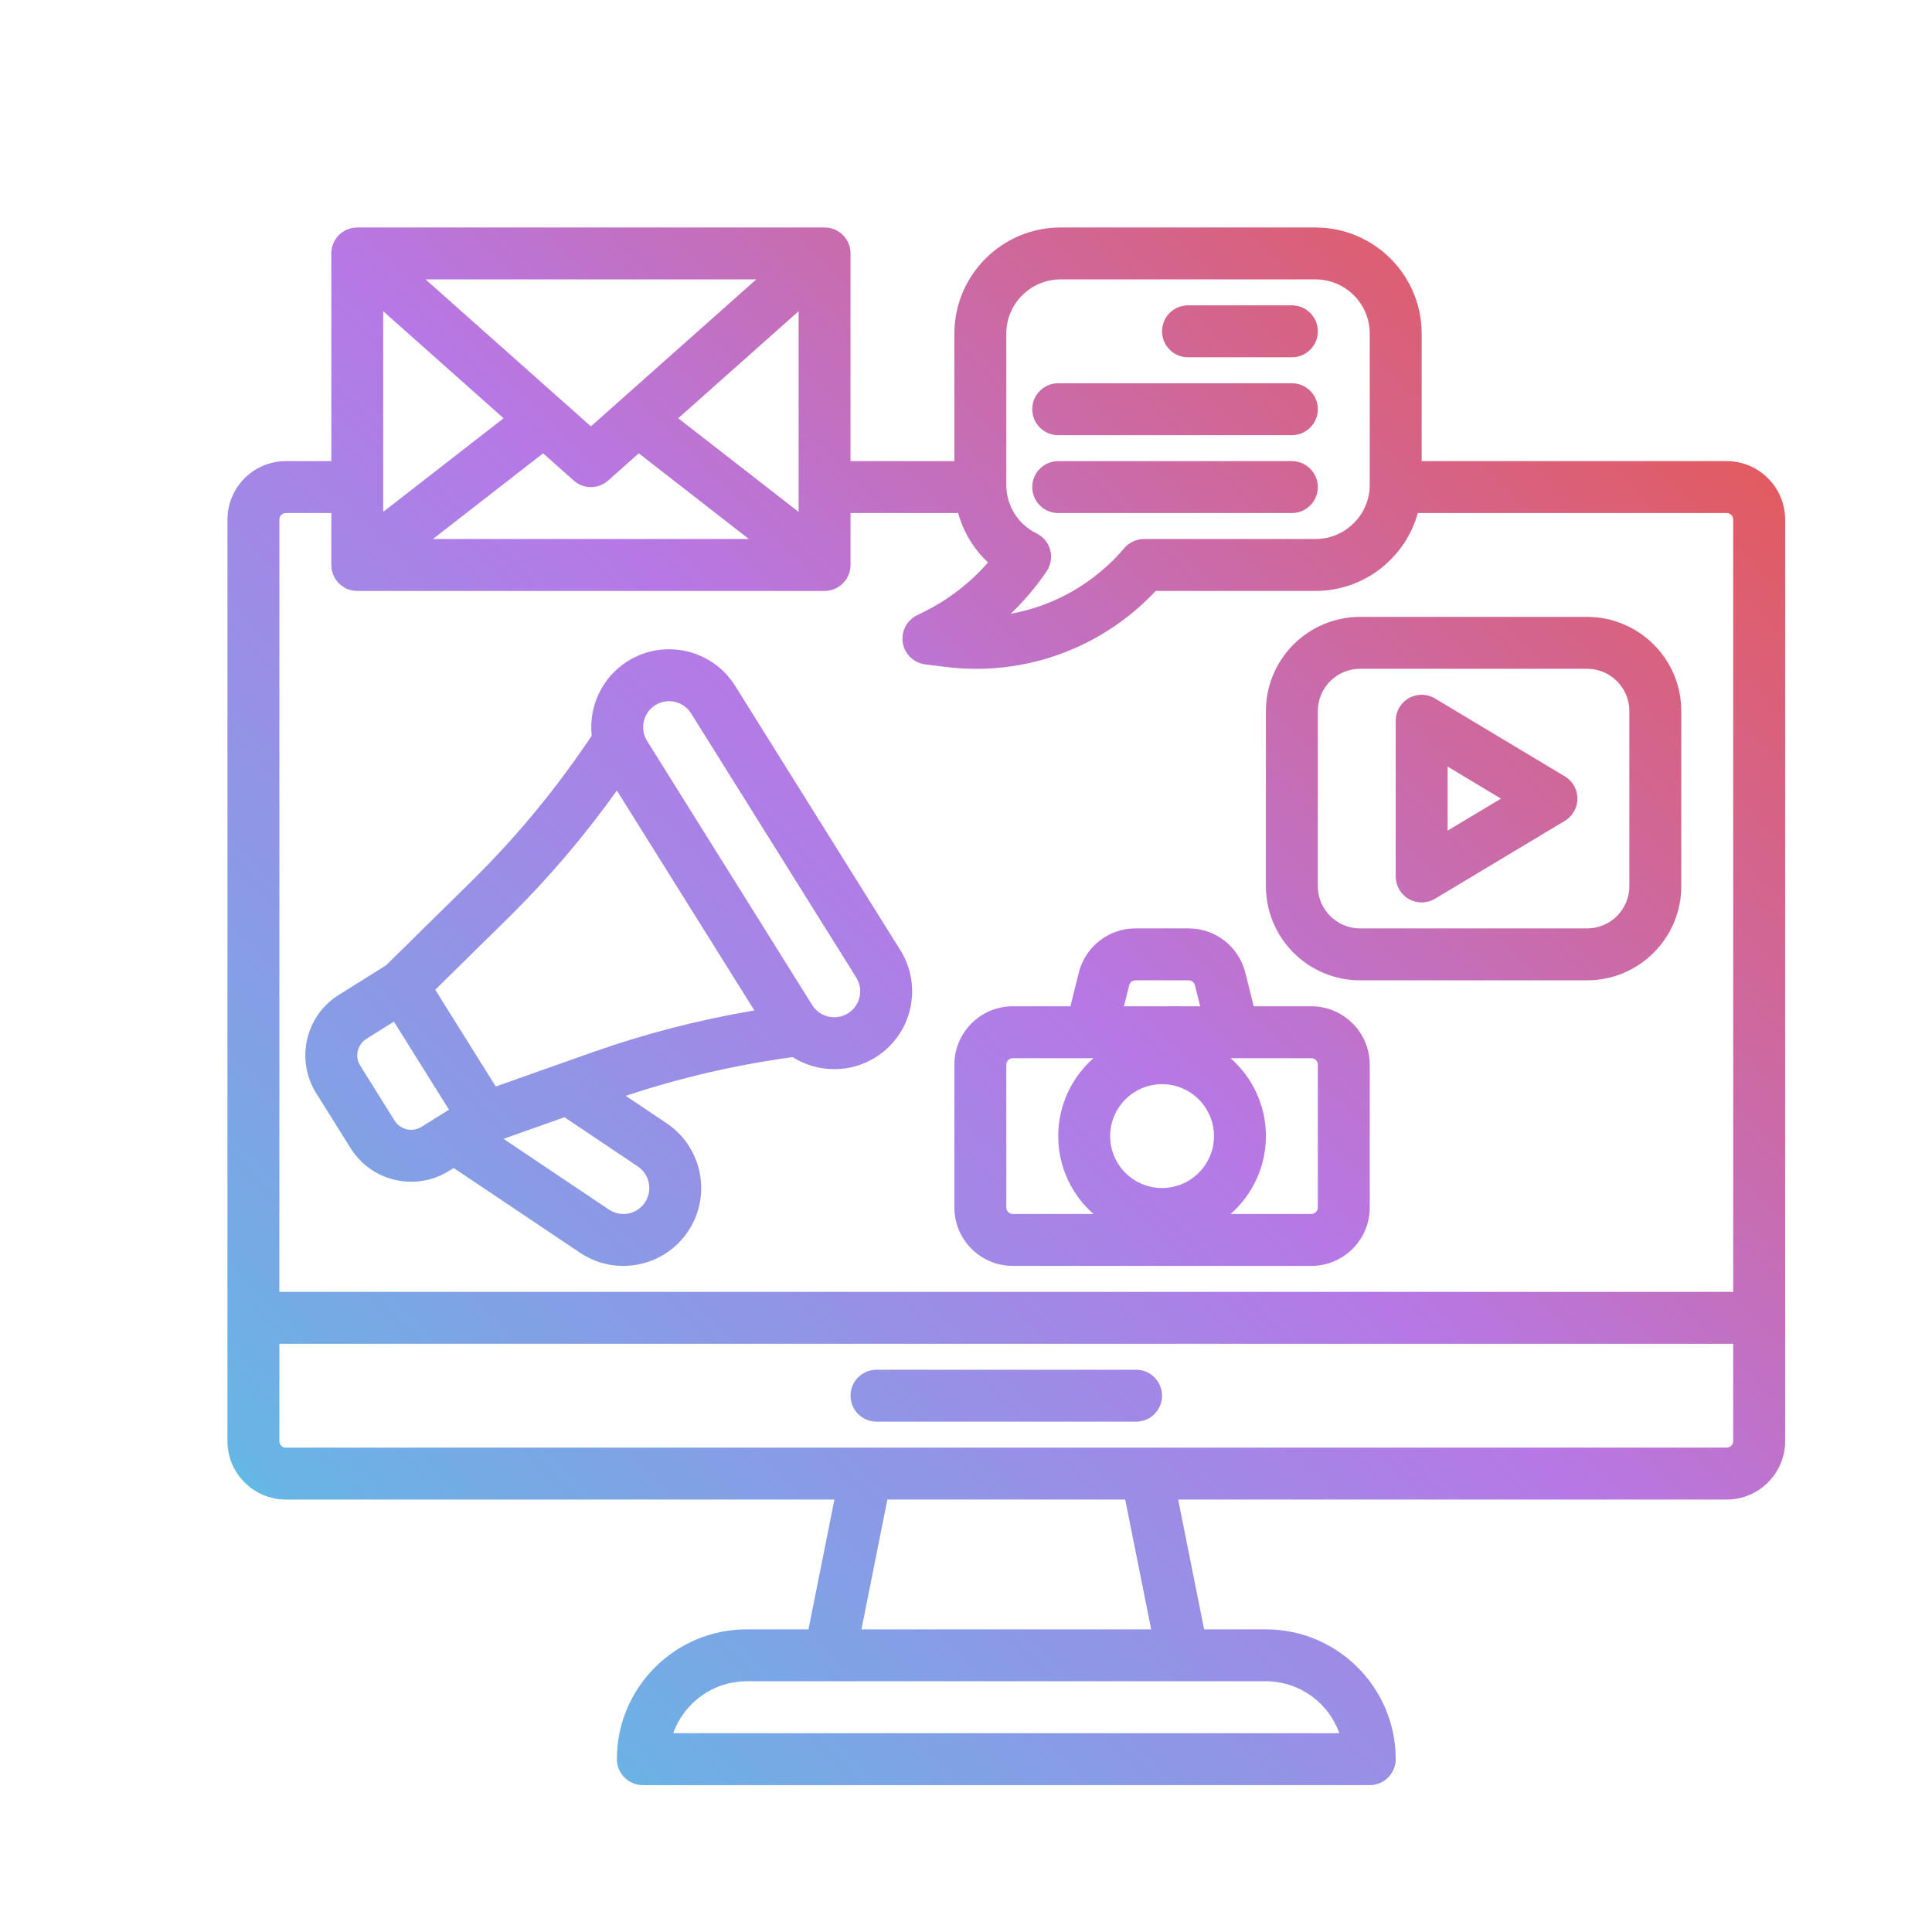 <svg xmlns="http://www.w3.org/2000/svg" xmlns:xlink="http://www.w3.org/1999/xlink" width="300" zoomAndPan="magnify" viewBox="0 0 224.88 225" height="300" preserveAspectRatio="xMidYMid meet" version="1.0"><defs><clipPath id="158a0b91ff"><path d="M 26.43 26.492 L 207.836 26.492 L 207.836 207.895 L 26.43 207.895 Z M 26.43 26.492 " clip-rule="nonzero"/></clipPath><clipPath id="d9e036a487"><path d="M 201.031 53.703 L 165.508 53.703 L 165.508 38.855 C 165.508 32.039 159.961 26.492 153.141 26.492 L 123.453 26.492 C 116.633 26.492 111.086 32.039 111.086 38.855 L 111.086 53.703 L 98.992 53.703 L 98.992 29.516 C 98.992 27.844 97.641 26.492 95.969 26.492 L 41.547 26.492 C 39.879 26.492 38.523 27.844 38.523 29.516 L 38.523 53.703 L 33.234 53.703 C 29.484 53.703 26.43 56.754 26.43 60.504 L 26.43 167.836 C 26.43 171.586 29.484 174.637 33.234 174.637 L 97.117 174.637 L 94.094 189.754 L 86.898 189.754 C 78.562 189.754 71.781 196.535 71.781 204.871 C 71.781 206.539 73.137 207.895 74.805 207.895 L 159.461 207.895 C 161.129 207.895 162.484 206.539 162.484 204.871 C 162.484 196.535 155.703 189.754 147.367 189.754 L 140.172 189.754 L 137.148 174.637 L 201.031 174.637 C 204.781 174.637 207.836 171.586 207.836 167.836 L 207.836 60.504 C 207.836 56.754 204.781 53.703 201.031 53.703 Z M 117.133 38.855 C 117.133 35.371 119.969 32.539 123.453 32.539 L 153.141 32.539 C 156.625 32.539 159.461 35.371 159.461 38.855 L 159.461 56.453 C 159.461 59.938 156.625 62.773 153.141 62.773 L 133.18 62.773 C 132.293 62.773 131.449 63.16 130.875 63.836 C 127.418 67.906 122.734 70.562 117.645 71.48 C 119.207 69.992 120.613 68.332 121.832 66.531 C 122.32 65.809 122.473 64.906 122.25 64.062 C 122.027 63.219 121.449 62.512 120.664 62.125 C 118.484 61.051 117.133 58.879 117.133 56.453 Z M 78.926 48.711 L 92.945 36.246 L 92.945 59.613 Z M 87.156 62.773 L 50.359 62.773 L 63.188 52.793 L 66.75 55.961 C 67.324 56.469 68.039 56.727 68.758 56.727 C 69.477 56.727 70.195 56.469 70.766 55.961 L 74.332 52.793 Z M 88.016 32.539 L 68.758 49.656 L 49.5 32.539 Z M 44.57 36.246 L 58.59 48.711 L 44.57 59.613 Z M 147.367 195.801 C 151.309 195.801 154.672 198.328 155.918 201.848 L 78.348 201.848 C 79.594 198.328 82.957 195.801 86.898 195.801 Z M 100.262 189.754 L 103.285 174.637 L 130.98 174.637 L 134.004 189.754 Z M 201.789 167.836 C 201.789 168.25 201.449 168.59 201.031 168.59 L 100.801 168.59 C 100.793 168.59 100.789 168.59 100.781 168.59 L 33.234 168.59 C 32.816 168.59 32.477 168.25 32.477 167.836 L 32.477 156.496 L 201.789 156.496 Z M 201.789 150.449 L 32.477 150.449 L 32.477 60.504 C 32.477 60.086 32.816 59.75 33.234 59.75 L 38.523 59.75 L 38.523 65.797 C 38.523 67.465 39.879 68.82 41.547 68.82 L 95.969 68.82 C 97.641 68.82 98.992 67.465 98.992 65.797 L 98.992 59.75 L 111.527 59.75 C 112.133 61.957 113.332 63.945 115.008 65.5 C 112.953 67.855 110.449 69.797 107.656 71.195 L 106.711 71.668 C 105.52 72.266 104.859 73.57 105.082 74.883 C 105.309 76.195 106.367 77.207 107.688 77.371 L 110.035 77.664 C 111.234 77.816 112.434 77.891 113.625 77.891 C 121.523 77.891 129.074 74.641 134.531 68.82 L 153.141 68.82 C 158.82 68.82 163.613 64.973 165.059 59.75 L 201.031 59.75 C 201.449 59.75 201.789 60.086 201.789 60.504 Z M 85.555 79.875 C 82.902 75.633 77.297 74.34 73.055 76.992 C 70.008 78.898 68.484 82.328 68.848 85.68 C 64.793 91.766 60.109 97.453 54.887 102.59 L 44.895 112.426 L 39.41 115.855 C 37.523 117.031 36.211 118.871 35.715 121.035 C 35.215 123.203 35.59 125.43 36.766 127.312 L 40.773 133.719 C 42.348 136.242 45.062 137.625 47.836 137.625 C 49.34 137.625 50.863 137.219 52.23 136.363 L 52.777 136.023 L 67.48 145.887 C 68.992 146.902 70.734 147.43 72.516 147.43 C 73.102 147.43 73.695 147.371 74.285 147.254 C 76.664 146.789 78.715 145.422 80.066 143.41 C 82.852 139.262 81.742 133.617 77.59 130.824 L 72.816 127.621 C 79.137 125.516 85.66 124.004 92.254 123.113 C 93.711 124.031 95.398 124.516 97.109 124.516 C 98.75 124.516 100.41 124.07 101.902 123.137 C 103.957 121.855 105.391 119.848 105.934 117.484 C 106.477 115.125 106.07 112.691 104.785 110.641 Z M 49.027 131.234 C 47.965 131.898 46.562 131.574 45.898 130.516 L 41.891 124.102 C 41.57 123.59 41.469 122.984 41.605 122.395 C 41.742 121.805 42.102 121.301 42.613 120.98 L 45.816 118.977 L 52.23 129.234 Z M 74.219 135.844 C 75.602 136.773 75.973 138.656 75.047 140.039 C 74.598 140.711 73.91 141.168 73.117 141.324 C 72.328 141.477 71.523 141.316 70.852 140.863 L 58.578 132.629 L 65.684 130.113 Z M 68.918 122.555 L 57.676 126.535 L 50.629 115.266 L 59.129 106.898 C 63.766 102.336 68 97.355 71.781 92.066 L 87.793 117.676 C 81.383 118.758 75.051 120.387 68.918 122.555 Z M 100.043 116.125 C 99.859 116.914 99.383 117.582 98.699 118.012 C 97.285 118.895 95.414 118.465 94.531 117.051 L 75.297 86.285 C 74.414 84.871 74.848 83.004 76.258 82.121 C 76.758 81.809 77.309 81.66 77.855 81.66 C 78.867 81.66 79.852 82.164 80.426 83.082 L 99.66 113.844 C 100.086 114.527 100.223 115.34 100.043 116.125 Z M 184.773 71.844 L 158.332 71.844 C 152.285 71.844 147.367 76.762 147.367 82.809 L 147.367 103.203 C 147.367 109.25 152.285 114.168 158.332 114.168 L 184.777 114.168 C 190.82 114.168 195.742 109.25 195.742 103.203 L 195.742 82.809 C 195.742 76.762 190.82 71.844 184.773 71.844 Z M 189.695 103.203 C 189.695 105.918 187.488 108.121 184.773 108.121 L 158.332 108.121 C 155.621 108.121 153.414 105.918 153.414 103.203 L 153.414 82.809 C 153.414 80.094 155.621 77.887 158.332 77.887 L 184.773 77.887 C 187.488 77.887 189.695 80.094 189.695 82.809 Z M 182.18 90.414 L 167.062 81.344 C 166.129 80.785 164.965 80.77 164.016 81.305 C 163.07 81.84 162.484 82.848 162.484 83.938 L 162.484 102.074 C 162.484 103.164 163.07 104.172 164.016 104.707 C 164.48 104.969 164.992 105.098 165.508 105.098 C 166.047 105.098 166.586 104.957 167.062 104.668 L 182.18 95.598 C 183.09 95.051 183.648 94.066 183.648 93.008 C 183.648 91.945 183.09 90.961 182.18 90.414 Z M 168.531 96.734 L 168.531 89.277 L 174.746 93.008 Z M 135.273 38.586 C 135.273 36.914 136.629 35.562 138.297 35.562 L 150.391 35.562 C 152.059 35.562 153.414 36.914 153.414 38.586 C 153.414 40.254 152.059 41.609 150.391 41.609 L 138.297 41.609 C 136.629 41.609 135.273 40.254 135.273 38.586 Z M 120.156 47.656 C 120.156 45.984 121.512 44.633 123.18 44.633 L 150.391 44.633 C 152.059 44.633 153.414 45.984 153.414 47.656 C 153.414 49.324 152.059 50.68 150.391 50.68 L 123.18 50.68 C 121.512 50.68 120.156 49.324 120.156 47.656 Z M 120.156 56.727 C 120.156 55.055 121.512 53.703 123.18 53.703 L 150.391 53.703 C 152.059 53.703 153.414 55.055 153.414 56.727 C 153.414 58.395 152.059 59.75 150.391 59.75 L 123.18 59.75 C 121.512 59.75 120.156 58.395 120.156 56.727 Z M 152.656 117.191 L 145.949 117.191 L 144.969 113.277 C 144.211 110.242 141.496 108.121 138.367 108.121 L 132.18 108.121 C 129.051 108.121 126.336 110.242 125.578 113.273 L 124.598 117.191 L 117.891 117.191 C 114.137 117.191 111.086 120.246 111.086 123.996 L 111.086 140.625 C 111.086 144.375 114.137 147.426 117.891 147.426 L 152.656 147.426 C 156.41 147.426 159.461 144.375 159.461 140.625 L 159.461 123.996 C 159.461 120.246 156.41 117.191 152.656 117.191 Z M 131.445 114.738 C 131.527 114.402 131.832 114.168 132.18 114.168 L 138.367 114.168 C 138.715 114.168 139.016 114.402 139.102 114.742 L 139.715 117.191 L 130.832 117.191 Z M 127.285 141.379 L 117.891 141.379 C 117.473 141.379 117.133 141.043 117.133 140.625 L 117.133 123.996 C 117.133 123.578 117.473 123.238 117.891 123.238 L 127.285 123.238 C 124.77 125.457 123.18 128.699 123.18 132.309 C 123.18 135.918 124.77 139.164 127.285 141.379 Z M 135.273 138.355 C 131.938 138.355 129.227 135.645 129.227 132.309 C 129.227 128.977 131.938 126.262 135.273 126.262 C 138.605 126.262 141.32 128.977 141.32 132.309 C 141.32 135.645 138.605 138.355 135.273 138.355 Z M 153.414 140.625 C 153.414 141.043 153.074 141.379 152.656 141.379 L 143.258 141.379 C 145.777 139.164 147.367 135.918 147.367 132.309 C 147.367 128.699 145.777 125.457 143.258 123.238 L 143.566 123.238 C 143.574 123.238 143.578 123.242 143.586 123.242 C 143.59 123.242 143.594 123.238 143.598 123.238 L 152.656 123.238 C 153.074 123.238 153.414 123.578 153.414 123.996 Z M 98.992 162.543 C 98.992 160.875 100.348 159.52 102.016 159.52 L 132.25 159.52 C 133.918 159.52 135.273 160.875 135.273 162.543 C 135.273 164.215 133.918 165.566 132.25 165.566 L 102.016 165.566 C 100.348 165.566 98.992 164.215 98.992 162.543 Z M 98.992 162.543 " clip-rule="nonzero"/></clipPath><linearGradient x1="0.533" gradientTransform="matrix(0.378, 0, 0, 0.378, 20.385, 20.445)" y1="480.532" x2="480.532" gradientUnits="userSpaceOnUse" y2="0.533" id="59e8ef4d6a"><stop stop-opacity="1" stop-color="rgb(36.899%, 73.7%, 89.799%)" offset="0"/><stop stop-opacity="1" stop-color="rgb(36.899%, 73.7%, 89.799%)" offset="0.062"/><stop stop-opacity="1" stop-color="rgb(36.899%, 73.7%, 89.799%)" offset="0.094"/><stop stop-opacity="1" stop-color="rgb(36.899%, 73.7%, 89.799%)" offset="0.102"/><stop stop-opacity="1" stop-color="rgb(38.698%, 72.356%, 89.803%)" offset="0.105"/><stop stop-opacity="1" stop-color="rgb(40.498%, 71.013%, 89.806%)" offset="0.109"/><stop stop-opacity="1" stop-color="rgb(40.788%, 70.787%, 89.809%)" offset="0.113"/><stop stop-opacity="1" stop-color="rgb(41.08%, 70.563%, 89.813%)" offset="0.117"/><stop stop-opacity="1" stop-color="rgb(41.37%, 70.337%, 89.816%)" offset="0.121"/><stop stop-opacity="1" stop-color="rgb(41.661%, 70.113%, 89.821%)" offset="0.125"/><stop stop-opacity="1" stop-color="rgb(41.951%, 69.887%, 89.824%)" offset="0.129"/><stop stop-opacity="1" stop-color="rgb(42.242%, 69.662%, 89.828%)" offset="0.133"/><stop stop-opacity="1" stop-color="rgb(42.532%, 69.438%, 89.832%)" offset="0.137"/><stop stop-opacity="1" stop-color="rgb(42.824%, 69.214%, 89.835%)" offset="0.141"/><stop stop-opacity="1" stop-color="rgb(43.114%, 68.988%, 89.838%)" offset="0.145"/><stop stop-opacity="1" stop-color="rgb(43.405%, 68.764%, 89.842%)" offset="0.148"/><stop stop-opacity="1" stop-color="rgb(43.695%, 68.538%, 89.845%)" offset="0.152"/><stop stop-opacity="1" stop-color="rgb(43.987%, 68.314%, 89.85%)" offset="0.156"/><stop stop-opacity="1" stop-color="rgb(44.276%, 68.088%, 89.853%)" offset="0.16"/><stop stop-opacity="1" stop-color="rgb(44.568%, 67.863%, 89.857%)" offset="0.164"/><stop stop-opacity="1" stop-color="rgb(44.858%, 67.638%, 89.861%)" offset="0.168"/><stop stop-opacity="1" stop-color="rgb(45.149%, 67.413%, 89.865%)" offset="0.172"/><stop stop-opacity="1" stop-color="rgb(45.439%, 67.188%, 89.868%)" offset="0.176"/><stop stop-opacity="1" stop-color="rgb(45.731%, 66.963%, 89.873%)" offset="0.18"/><stop stop-opacity="1" stop-color="rgb(46.022%, 66.737%, 89.876%)" offset="0.184"/><stop stop-opacity="1" stop-color="rgb(46.313%, 66.513%, 89.88%)" offset="0.188"/><stop stop-opacity="1" stop-color="rgb(46.603%, 66.287%, 89.883%)" offset="0.191"/><stop stop-opacity="1" stop-color="rgb(46.895%, 66.063%, 89.886%)" offset="0.195"/><stop stop-opacity="1" stop-color="rgb(47.185%, 65.837%, 89.89%)" offset="0.199"/><stop stop-opacity="1" stop-color="rgb(47.476%, 65.613%, 89.894%)" offset="0.203"/><stop stop-opacity="1" stop-color="rgb(47.766%, 65.387%, 89.897%)" offset="0.207"/><stop stop-opacity="1" stop-color="rgb(48.058%, 65.163%, 89.902%)" offset="0.211"/><stop stop-opacity="1" stop-color="rgb(48.347%, 64.938%, 89.905%)" offset="0.215"/><stop stop-opacity="1" stop-color="rgb(48.639%, 64.714%, 89.909%)" offset="0.219"/><stop stop-opacity="1" stop-color="rgb(48.929%, 64.488%, 89.912%)" offset="0.223"/><stop stop-opacity="1" stop-color="rgb(49.22%, 64.264%, 89.917%)" offset="0.227"/><stop stop-opacity="1" stop-color="rgb(49.51%, 64.038%, 89.92%)" offset="0.23"/><stop stop-opacity="1" stop-color="rgb(49.802%, 63.814%, 89.925%)" offset="0.234"/><stop stop-opacity="1" stop-color="rgb(50.092%, 63.588%, 89.928%)" offset="0.238"/><stop stop-opacity="1" stop-color="rgb(50.383%, 63.364%, 89.932%)" offset="0.242"/><stop stop-opacity="1" stop-color="rgb(50.673%, 63.138%, 89.935%)" offset="0.246"/><stop stop-opacity="1" stop-color="rgb(50.964%, 62.914%, 89.938%)" offset="0.25"/><stop stop-opacity="1" stop-color="rgb(51.254%, 62.688%, 89.941%)" offset="0.254"/><stop stop-opacity="1" stop-color="rgb(51.546%, 62.463%, 89.946%)" offset="0.258"/><stop stop-opacity="1" stop-color="rgb(51.836%, 62.238%, 89.949%)" offset="0.262"/><stop stop-opacity="1" stop-color="rgb(52.127%, 62.013%, 89.954%)" offset="0.266"/><stop stop-opacity="1" stop-color="rgb(52.417%, 61.787%, 89.957%)" offset="0.27"/><stop stop-opacity="1" stop-color="rgb(52.708%, 61.563%, 89.961%)" offset="0.273"/><stop stop-opacity="1" stop-color="rgb(52.998%, 61.337%, 89.964%)" offset="0.277"/><stop stop-opacity="1" stop-color="rgb(53.29%, 61.113%, 89.969%)" offset="0.281"/><stop stop-opacity="1" stop-color="rgb(53.58%, 60.887%, 89.972%)" offset="0.285"/><stop stop-opacity="1" stop-color="rgb(53.871%, 60.663%, 89.977%)" offset="0.289"/><stop stop-opacity="1" stop-color="rgb(54.161%, 60.439%, 89.98%)" offset="0.293"/><stop stop-opacity="1" stop-color="rgb(54.453%, 60.214%, 89.983%)" offset="0.297"/><stop stop-opacity="1" stop-color="rgb(54.744%, 59.988%, 89.986%)" offset="0.301"/><stop stop-opacity="1" stop-color="rgb(55.035%, 59.764%, 89.99%)" offset="0.305"/><stop stop-opacity="1" stop-color="rgb(55.325%, 59.538%, 89.993%)" offset="0.309"/><stop stop-opacity="1" stop-color="rgb(55.617%, 59.314%, 89.998%)" offset="0.312"/><stop stop-opacity="1" stop-color="rgb(55.907%, 59.088%, 90.001%)" offset="0.316"/><stop stop-opacity="1" stop-color="rgb(56.198%, 58.864%, 90.005%)" offset="0.32"/><stop stop-opacity="1" stop-color="rgb(56.488%, 58.638%, 90.009%)" offset="0.324"/><stop stop-opacity="1" stop-color="rgb(56.779%, 58.414%, 90.013%)" offset="0.328"/><stop stop-opacity="1" stop-color="rgb(57.069%, 58.188%, 90.016%)" offset="0.332"/><stop stop-opacity="1" stop-color="rgb(57.361%, 57.964%, 90.021%)" offset="0.336"/><stop stop-opacity="1" stop-color="rgb(57.651%, 57.738%, 90.024%)" offset="0.34"/><stop stop-opacity="1" stop-color="rgb(57.942%, 57.513%, 90.028%)" offset="0.344"/><stop stop-opacity="1" stop-color="rgb(58.232%, 57.288%, 90.031%)" offset="0.348"/><stop stop-opacity="1" stop-color="rgb(58.524%, 57.063%, 90.034%)" offset="0.352"/><stop stop-opacity="1" stop-color="rgb(58.813%, 56.837%, 90.038%)" offset="0.355"/><stop stop-opacity="1" stop-color="rgb(59.105%, 56.613%, 90.042%)" offset="0.359"/><stop stop-opacity="1" stop-color="rgb(59.395%, 56.387%, 90.045%)" offset="0.363"/><stop stop-opacity="1" stop-color="rgb(59.686%, 56.163%, 90.05%)" offset="0.367"/><stop stop-opacity="1" stop-color="rgb(59.976%, 55.937%, 90.053%)" offset="0.371"/><stop stop-opacity="1" stop-color="rgb(60.268%, 55.713%, 90.057%)" offset="0.375"/><stop stop-opacity="1" stop-color="rgb(60.558%, 55.489%, 90.06%)" offset="0.379"/><stop stop-opacity="1" stop-color="rgb(60.849%, 55.264%, 90.065%)" offset="0.383"/><stop stop-opacity="1" stop-color="rgb(61.139%, 55.038%, 90.068%)" offset="0.387"/><stop stop-opacity="1" stop-color="rgb(61.43%, 54.814%, 90.073%)" offset="0.391"/><stop stop-opacity="1" stop-color="rgb(61.72%, 54.588%, 90.076%)" offset="0.395"/><stop stop-opacity="1" stop-color="rgb(62.012%, 54.364%, 90.08%)" offset="0.398"/><stop stop-opacity="1" stop-color="rgb(62.302%, 54.138%, 90.083%)" offset="0.402"/><stop stop-opacity="1" stop-color="rgb(62.593%, 53.914%, 90.086%)" offset="0.406"/><stop stop-opacity="1" stop-color="rgb(62.885%, 53.688%, 90.089%)" offset="0.41"/><stop stop-opacity="1" stop-color="rgb(63.176%, 53.464%, 90.094%)" offset="0.414"/><stop stop-opacity="1" stop-color="rgb(63.466%, 53.238%, 90.097%)" offset="0.418"/><stop stop-opacity="1" stop-color="rgb(63.757%, 53.014%, 90.102%)" offset="0.422"/><stop stop-opacity="1" stop-color="rgb(64.047%, 52.788%, 90.105%)" offset="0.426"/><stop stop-opacity="1" stop-color="rgb(64.339%, 52.563%, 90.109%)" offset="0.43"/><stop stop-opacity="1" stop-color="rgb(64.629%, 52.338%, 90.112%)" offset="0.434"/><stop stop-opacity="1" stop-color="rgb(64.92%, 52.113%, 90.117%)" offset="0.438"/><stop stop-opacity="1" stop-color="rgb(65.21%, 51.888%, 90.12%)" offset="0.441"/><stop stop-opacity="1" stop-color="rgb(65.501%, 51.663%, 90.125%)" offset="0.445"/><stop stop-opacity="1" stop-color="rgb(65.791%, 51.437%, 90.128%)" offset="0.449"/><stop stop-opacity="1" stop-color="rgb(66.083%, 51.213%, 90.132%)" offset="0.453"/><stop stop-opacity="1" stop-color="rgb(66.373%, 50.989%, 90.135%)" offset="0.457"/><stop stop-opacity="1" stop-color="rgb(66.664%, 50.764%, 90.138%)" offset="0.461"/><stop stop-opacity="1" stop-color="rgb(66.954%, 50.539%, 90.141%)" offset="0.465"/><stop stop-opacity="1" stop-color="rgb(67.245%, 50.314%, 90.146%)" offset="0.469"/><stop stop-opacity="1" stop-color="rgb(67.535%, 50.089%, 90.149%)" offset="0.473"/><stop stop-opacity="1" stop-color="rgb(67.827%, 49.864%, 90.154%)" offset="0.477"/><stop stop-opacity="1" stop-color="rgb(68.117%, 49.638%, 90.157%)" offset="0.48"/><stop stop-opacity="1" stop-color="rgb(68.408%, 49.414%, 90.161%)" offset="0.484"/><stop stop-opacity="1" stop-color="rgb(68.698%, 49.188%, 90.164%)" offset="0.488"/><stop stop-opacity="1" stop-color="rgb(68.99%, 48.964%, 90.169%)" offset="0.492"/><stop stop-opacity="1" stop-color="rgb(69.279%, 48.738%, 90.172%)" offset="0.496"/><stop stop-opacity="1" stop-color="rgb(69.571%, 48.514%, 90.176%)" offset="0.5"/><stop stop-opacity="1" stop-color="rgb(69.861%, 48.288%, 90.179%)" offset="0.504"/><stop stop-opacity="1" stop-color="rgb(70.152%, 48.064%, 90.184%)" offset="0.508"/><stop stop-opacity="1" stop-color="rgb(70.442%, 47.838%, 90.187%)" offset="0.512"/><stop stop-opacity="1" stop-color="rgb(70.734%, 47.614%, 90.19%)" offset="0.516"/><stop stop-opacity="1" stop-color="rgb(71.024%, 47.388%, 90.193%)" offset="0.52"/><stop stop-opacity="1" stop-color="rgb(71.315%, 47.163%, 90.198%)" offset="0.523"/><stop stop-opacity="1" stop-color="rgb(71.504%, 47.034%, 89.749%)" offset="0.527"/><stop stop-opacity="1" stop-color="rgb(71.695%, 46.904%, 89.302%)" offset="0.531"/><stop stop-opacity="1" stop-color="rgb(71.867%, 46.79%, 88.779%)" offset="0.535"/><stop stop-opacity="1" stop-color="rgb(72.04%, 46.675%, 88.255%)" offset="0.539"/><stop stop-opacity="1" stop-color="rgb(72.212%, 46.561%, 87.732%)" offset="0.543"/><stop stop-opacity="1" stop-color="rgb(72.385%, 46.446%, 87.209%)" offset="0.547"/><stop stop-opacity="1" stop-color="rgb(72.557%, 46.332%, 86.684%)" offset="0.551"/><stop stop-opacity="1" stop-color="rgb(72.729%, 46.217%, 86.16%)" offset="0.555"/><stop stop-opacity="1" stop-color="rgb(72.902%, 46.103%, 85.637%)" offset="0.559"/><stop stop-opacity="1" stop-color="rgb(73.074%, 45.988%, 85.114%)" offset="0.562"/><stop stop-opacity="1" stop-color="rgb(73.247%, 45.874%, 84.59%)" offset="0.566"/><stop stop-opacity="1" stop-color="rgb(73.419%, 45.76%, 84.067%)" offset="0.57"/><stop stop-opacity="1" stop-color="rgb(73.592%, 45.645%, 83.543%)" offset="0.574"/><stop stop-opacity="1" stop-color="rgb(73.766%, 45.531%, 83.02%)" offset="0.578"/><stop stop-opacity="1" stop-color="rgb(73.938%, 45.416%, 82.495%)" offset="0.582"/><stop stop-opacity="1" stop-color="rgb(74.11%, 45.302%, 81.972%)" offset="0.586"/><stop stop-opacity="1" stop-color="rgb(74.283%, 45.187%, 81.448%)" offset="0.59"/><stop stop-opacity="1" stop-color="rgb(74.455%, 45.074%, 80.925%)" offset="0.594"/><stop stop-opacity="1" stop-color="rgb(74.628%, 44.96%, 80.402%)" offset="0.598"/><stop stop-opacity="1" stop-color="rgb(74.8%, 44.846%, 79.878%)" offset="0.602"/><stop stop-opacity="1" stop-color="rgb(74.973%, 44.731%, 79.355%)" offset="0.605"/><stop stop-opacity="1" stop-color="rgb(75.145%, 44.617%, 78.831%)" offset="0.609"/><stop stop-opacity="1" stop-color="rgb(75.317%, 44.502%, 78.307%)" offset="0.613"/><stop stop-opacity="1" stop-color="rgb(75.49%, 44.388%, 77.783%)" offset="0.617"/><stop stop-opacity="1" stop-color="rgb(75.662%, 44.273%, 77.26%)" offset="0.621"/><stop stop-opacity="1" stop-color="rgb(75.835%, 44.159%, 76.736%)" offset="0.625"/><stop stop-opacity="1" stop-color="rgb(76.007%, 44.044%, 76.213%)" offset="0.629"/><stop stop-opacity="1" stop-color="rgb(76.181%, 43.93%, 75.69%)" offset="0.633"/><stop stop-opacity="1" stop-color="rgb(76.353%, 43.816%, 75.166%)" offset="0.637"/><stop stop-opacity="1" stop-color="rgb(76.526%, 43.701%, 74.643%)" offset="0.641"/><stop stop-opacity="1" stop-color="rgb(76.698%, 43.587%, 74.118%)" offset="0.645"/><stop stop-opacity="1" stop-color="rgb(76.871%, 43.472%, 73.595%)" offset="0.648"/><stop stop-opacity="1" stop-color="rgb(77.043%, 43.358%, 73.071%)" offset="0.652"/><stop stop-opacity="1" stop-color="rgb(77.216%, 43.245%, 72.548%)" offset="0.656"/><stop stop-opacity="1" stop-color="rgb(77.388%, 43.13%, 72.025%)" offset="0.66"/><stop stop-opacity="1" stop-color="rgb(77.56%, 43.016%, 71.501%)" offset="0.664"/><stop stop-opacity="1" stop-color="rgb(77.733%, 42.902%, 70.976%)" offset="0.668"/><stop stop-opacity="1" stop-color="rgb(77.905%, 42.787%, 70.453%)" offset="0.672"/><stop stop-opacity="1" stop-color="rgb(78.078%, 42.673%, 69.93%)" offset="0.676"/><stop stop-opacity="1" stop-color="rgb(78.25%, 42.558%, 69.406%)" offset="0.68"/><stop stop-opacity="1" stop-color="rgb(78.423%, 42.444%, 68.883%)" offset="0.684"/><stop stop-opacity="1" stop-color="rgb(78.595%, 42.329%, 68.359%)" offset="0.688"/><stop stop-opacity="1" stop-color="rgb(78.767%, 42.215%, 67.836%)" offset="0.691"/><stop stop-opacity="1" stop-color="rgb(78.941%, 42.101%, 67.313%)" offset="0.695"/><stop stop-opacity="1" stop-color="rgb(79.114%, 41.986%, 66.788%)" offset="0.699"/><stop stop-opacity="1" stop-color="rgb(79.286%, 41.872%, 66.264%)" offset="0.703"/><stop stop-opacity="1" stop-color="rgb(79.459%, 41.757%, 65.741%)" offset="0.707"/><stop stop-opacity="1" stop-color="rgb(79.631%, 41.643%, 65.218%)" offset="0.711"/><stop stop-opacity="1" stop-color="rgb(79.803%, 41.528%, 64.694%)" offset="0.715"/><stop stop-opacity="1" stop-color="rgb(79.976%, 41.415%, 64.171%)" offset="0.719"/><stop stop-opacity="1" stop-color="rgb(80.148%, 41.301%, 63.647%)" offset="0.723"/><stop stop-opacity="1" stop-color="rgb(80.321%, 41.187%, 63.124%)" offset="0.727"/><stop stop-opacity="1" stop-color="rgb(80.493%, 41.072%, 62.599%)" offset="0.73"/><stop stop-opacity="1" stop-color="rgb(80.666%, 40.958%, 62.076%)" offset="0.734"/><stop stop-opacity="1" stop-color="rgb(80.838%, 40.843%, 61.552%)" offset="0.738"/><stop stop-opacity="1" stop-color="rgb(81.01%, 40.729%, 61.029%)" offset="0.742"/><stop stop-opacity="1" stop-color="rgb(81.183%, 40.614%, 60.506%)" offset="0.746"/><stop stop-opacity="1" stop-color="rgb(81.355%, 40.5%, 59.982%)" offset="0.75"/><stop stop-opacity="1" stop-color="rgb(81.528%, 40.385%, 59.457%)" offset="0.754"/><stop stop-opacity="1" stop-color="rgb(81.702%, 40.271%, 58.934%)" offset="0.758"/><stop stop-opacity="1" stop-color="rgb(81.874%, 40.157%, 58.411%)" offset="0.762"/><stop stop-opacity="1" stop-color="rgb(82.047%, 40.042%, 57.887%)" offset="0.766"/><stop stop-opacity="1" stop-color="rgb(82.219%, 39.928%, 57.364%)" offset="0.77"/><stop stop-opacity="1" stop-color="rgb(82.391%, 39.813%, 56.841%)" offset="0.773"/><stop stop-opacity="1" stop-color="rgb(82.564%, 39.699%, 56.317%)" offset="0.777"/><stop stop-opacity="1" stop-color="rgb(82.736%, 39.586%, 55.794%)" offset="0.781"/><stop stop-opacity="1" stop-color="rgb(82.909%, 39.471%, 55.269%)" offset="0.785"/><stop stop-opacity="1" stop-color="rgb(83.081%, 39.357%, 54.745%)" offset="0.789"/><stop stop-opacity="1" stop-color="rgb(83.253%, 39.243%, 54.222%)" offset="0.793"/><stop stop-opacity="1" stop-color="rgb(83.426%, 39.128%, 53.699%)" offset="0.797"/><stop stop-opacity="1" stop-color="rgb(83.598%, 39.014%, 53.175%)" offset="0.801"/><stop stop-opacity="1" stop-color="rgb(83.771%, 38.899%, 52.652%)" offset="0.805"/><stop stop-opacity="1" stop-color="rgb(83.943%, 38.785%, 52.129%)" offset="0.809"/><stop stop-opacity="1" stop-color="rgb(84.116%, 38.67%, 51.605%)" offset="0.812"/><stop stop-opacity="1" stop-color="rgb(84.288%, 38.556%, 51.08%)" offset="0.816"/><stop stop-opacity="1" stop-color="rgb(84.462%, 38.441%, 50.557%)" offset="0.82"/><stop stop-opacity="1" stop-color="rgb(84.634%, 38.327%, 50.034%)" offset="0.824"/><stop stop-opacity="1" stop-color="rgb(84.807%, 38.213%, 49.51%)" offset="0.828"/><stop stop-opacity="1" stop-color="rgb(84.979%, 38.098%, 48.987%)" offset="0.832"/><stop stop-opacity="1" stop-color="rgb(85.152%, 37.984%, 48.463%)" offset="0.836"/><stop stop-opacity="1" stop-color="rgb(85.324%, 37.869%, 47.939%)" offset="0.84"/><stop stop-opacity="1" stop-color="rgb(85.497%, 37.756%, 47.415%)" offset="0.844"/><stop stop-opacity="1" stop-color="rgb(85.669%, 37.642%, 46.892%)" offset="0.848"/><stop stop-opacity="1" stop-color="rgb(85.841%, 37.527%, 46.368%)" offset="0.852"/><stop stop-opacity="1" stop-color="rgb(86.014%, 37.413%, 45.845%)" offset="0.855"/><stop stop-opacity="1" stop-color="rgb(86.186%, 37.299%, 45.322%)" offset="0.859"/><stop stop-opacity="1" stop-color="rgb(86.359%, 37.184%, 44.798%)" offset="0.863"/><stop stop-opacity="1" stop-color="rgb(86.531%, 37.07%, 44.275%)" offset="0.867"/><stop stop-opacity="1" stop-color="rgb(86.703%, 36.955%, 43.75%)" offset="0.871"/><stop stop-opacity="1" stop-color="rgb(86.876%, 36.841%, 43.227%)" offset="0.875"/><stop stop-opacity="1" stop-color="rgb(87.048%, 36.726%, 42.703%)" offset="0.879"/><stop stop-opacity="1" stop-color="rgb(87.222%, 36.612%, 42.18%)" offset="0.883"/><stop stop-opacity="1" stop-color="rgb(87.395%, 36.497%, 41.656%)" offset="0.887"/><stop stop-opacity="1" stop-color="rgb(87.567%, 36.383%, 41.133%)" offset="0.891"/><stop stop-opacity="1" stop-color="rgb(87.74%, 36.269%, 40.61%)" offset="0.895"/><stop stop-opacity="1" stop-color="rgb(87.912%, 36.154%, 40.086%)" offset="0.898"/><stop stop-opacity="1" stop-color="rgb(88.084%, 36.04%, 39.561%)" offset="0.902"/><stop stop-opacity="1" stop-color="rgb(88.257%, 35.927%, 39.038%)" offset="0.906"/><stop stop-opacity="1" stop-color="rgb(88.428%, 35.812%, 38.518%)" offset="0.91"/><stop stop-opacity="1" stop-color="rgb(88.599%, 35.699%, 37.999%)" offset="0.914"/><stop stop-opacity="1" stop-color="rgb(88.599%, 35.699%, 37.999%)" offset="0.922"/><stop stop-opacity="1" stop-color="rgb(88.599%, 35.699%, 37.999%)" offset="0.938"/><stop stop-opacity="1" stop-color="rgb(88.599%, 35.699%, 37.999%)" offset="1"/></linearGradient></defs><g clip-path="url(#158a0b91ff)"><g clip-path="url(#d9e036a487)"><path fill="url(#59e8ef4d6a)" d="M 26.43 26.492 L 26.43 207.895 L 207.836 207.895 L 207.836 26.492 Z M 26.43 26.492 " fill-rule="nonzero"/></g></g></svg>